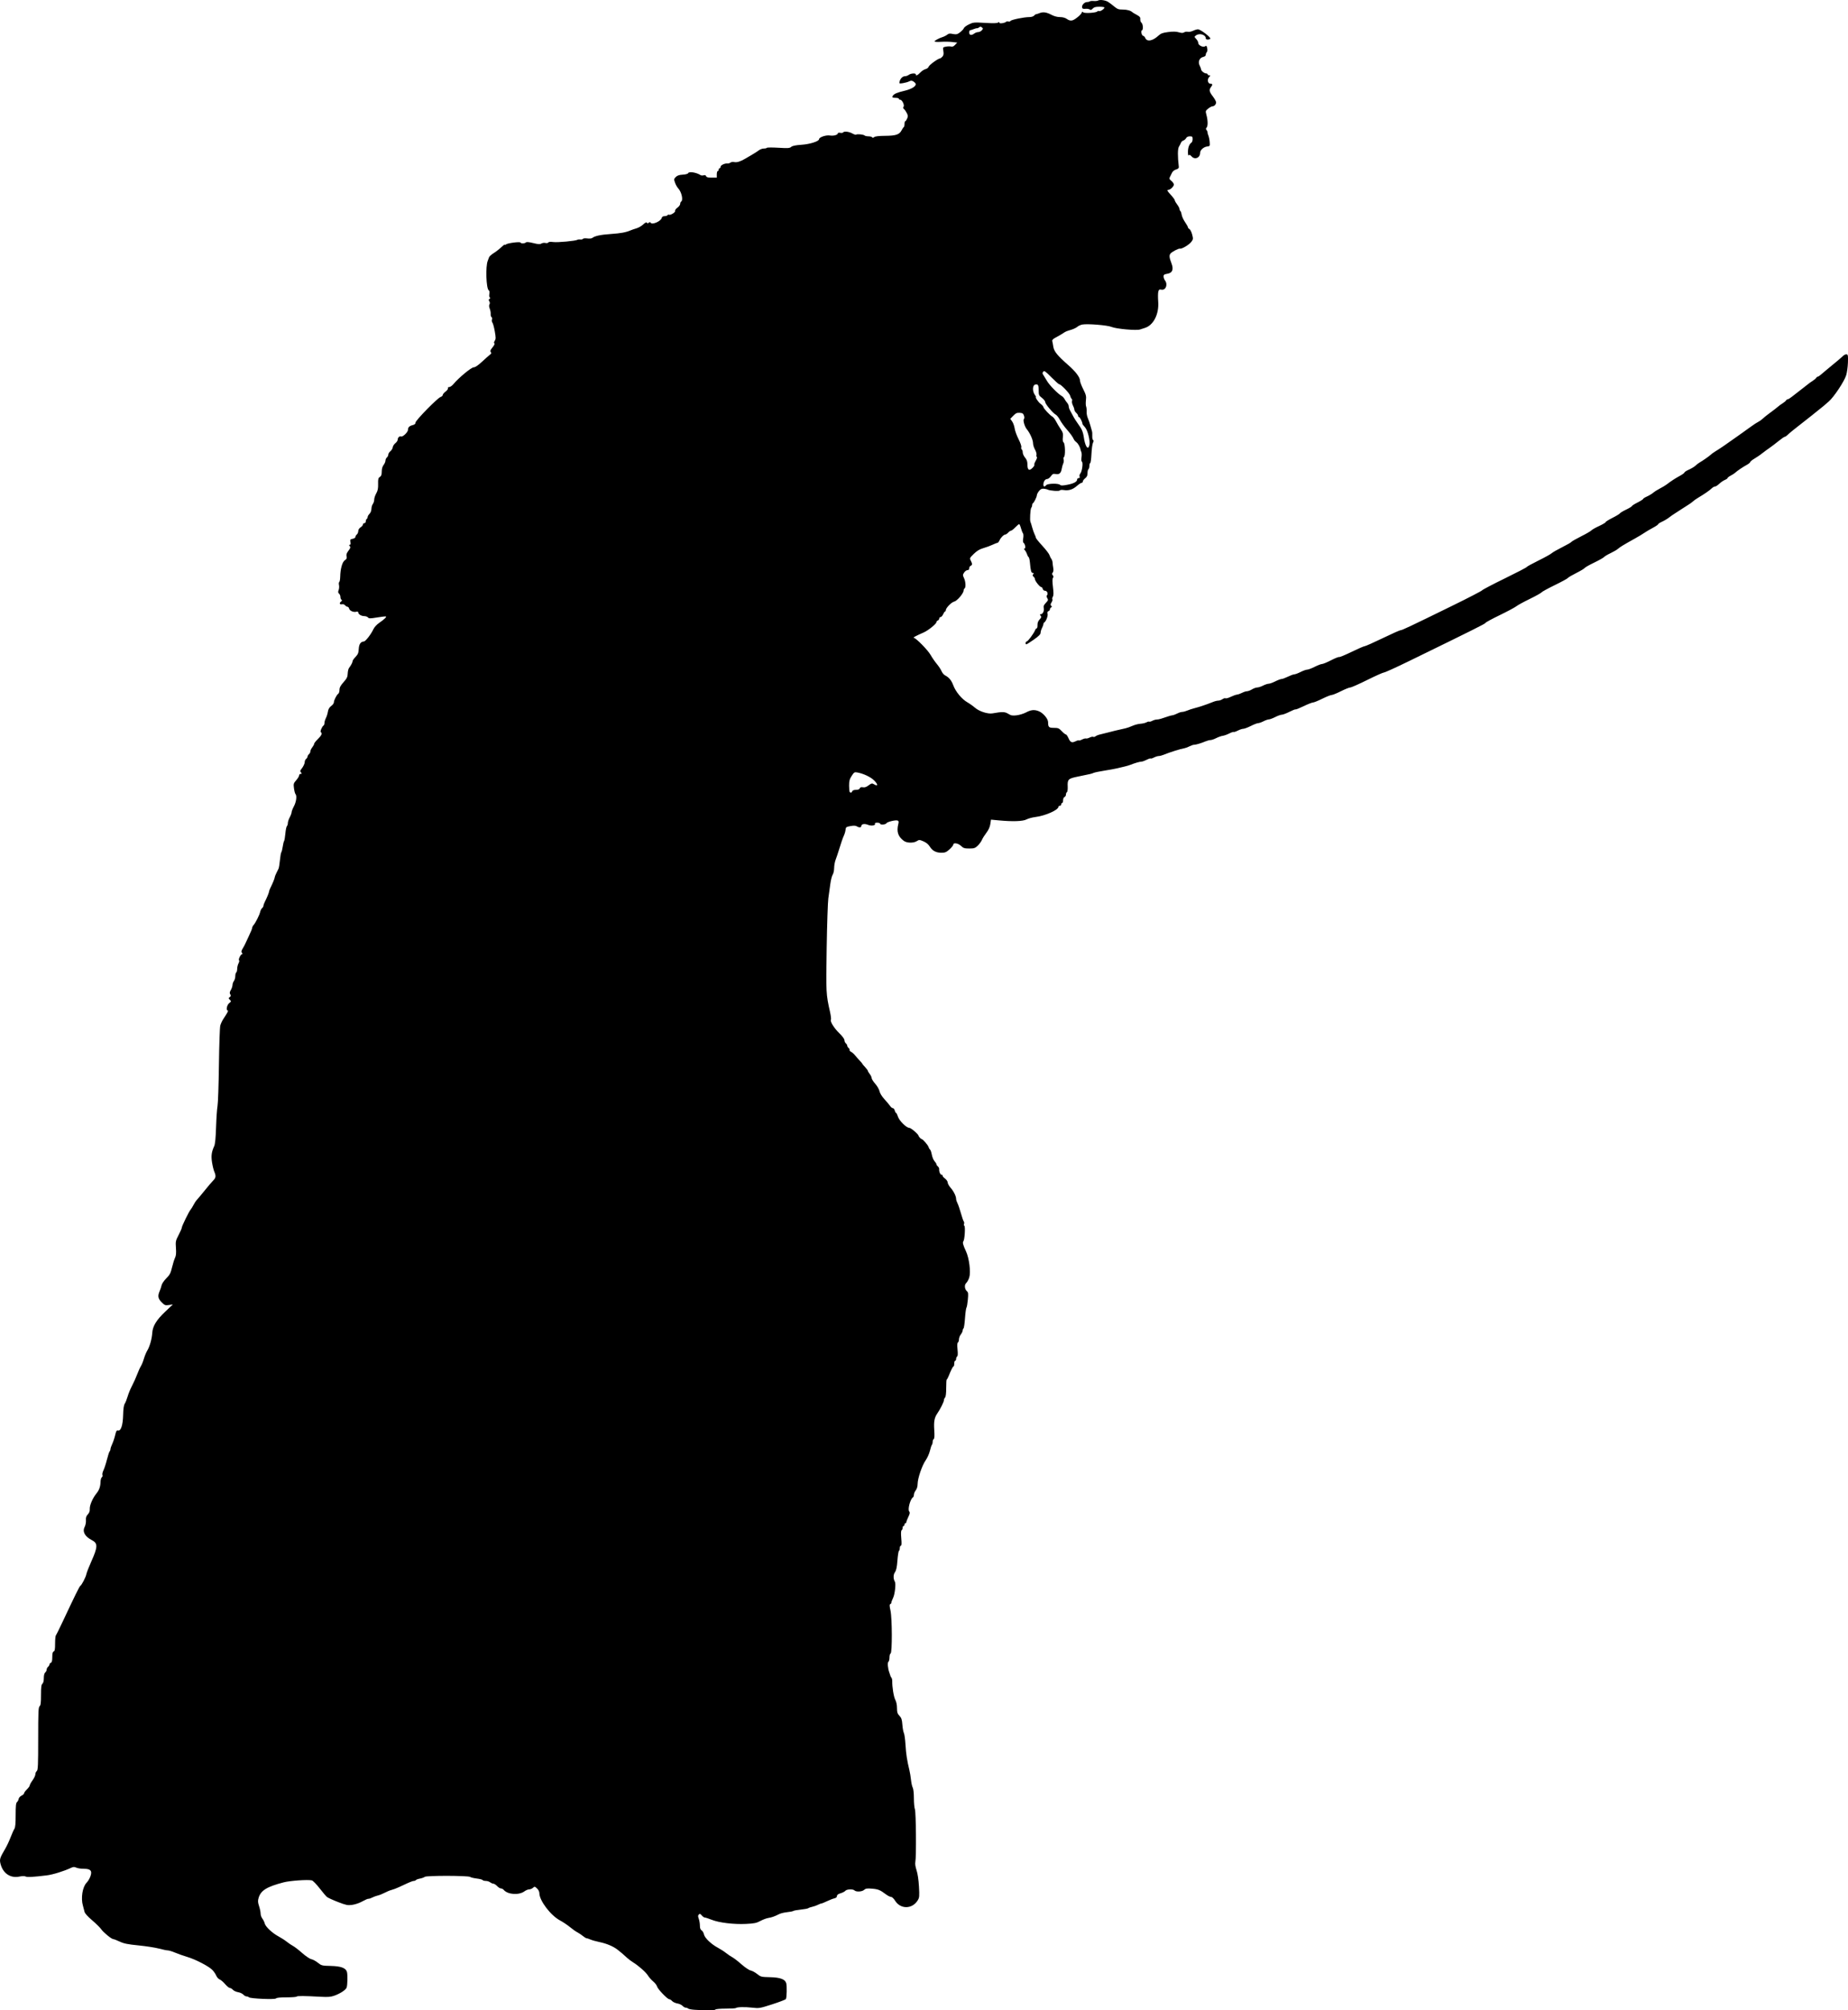 <?xml version="1.0" encoding="UTF-8" standalone="no"?>
<!-- Created with Inkscape (http://www.inkscape.org/) -->

<svg
   xmlns:dc="http://purl.org/dc/elements/1.1/"
   xmlns:cc="http://creativecommons.org/ns#"
   xmlns:rdf="http://www.w3.org/1999/02/22-rdf-syntax-ns#"
   xmlns:svg="http://www.w3.org/2000/svg"
   xmlns="http://www.w3.org/2000/svg"
   xmlns:sodipodi="http://sodipodi.sourceforge.net/DTD/sodipodi-0.dtd"
   xmlns:inkscape="http://www.inkscape.org/namespaces/inkscape"
   id="svg2"
   version="1.1"
   inkscape:version="0.48.2 r9819"
   width="1968.967"
   height="2140.98"
   sodipodi:docname="benitaafricanrom00haggrich_0353bk.png">
  <defs
     id="defs6" />
  <sodipodi:namedview
     pagecolor="#ffffff"
     bordercolor="#666666"
     borderopacity="1"
     objecttolerance="10"
     gridtolerance="10"
     guidetolerance="10"
     inkscape:pageopacity="0"
     inkscape:pageshadow="2"
     inkscape:window-width="1600"
     inkscape:window-height="876"
     id="namedview4"
     showgrid="false"
     fit-margin-top="0"
     fit-margin-left="0"
     fit-margin-right="0"
     fit-margin-bottom="0"
     inkscape:zoom="0.5"
     inkscape:cx="734.67583"
     inkscape:cy="1557.5201"
     inkscape:window-x="0"
     inkscape:window-y="24"
     inkscape:window-maximized="1"
     inkscape:current-layer="svg2" />
  <path
     style="fill:#000000"
     d="m 740.176,2140.445 c -3.3,-0.201 -6.428,-0.791 -6.95,-1.311 -0.522,-0.52 -1.69,-0.945 -2.595,-0.945 -0.905,0 -2.43,-0.867 -3.389,-1.927 -0.959,-1.06 -3.464,-2.218 -5.566,-2.573 -2.102,-0.355 -4.607,-1.513 -5.566,-2.573 -0.959,-1.06 -2.32,-1.927 -3.024,-1.927 -1.965,0 -12.323,-10.805 -13.02,-13.582 -0.339,-1.353 -2.186,-3.752 -4.102,-5.332 -1.917,-1.58 -4.453,-4.45 -5.636,-6.378 -2.163,-3.525 -10.06,-10.489 -16.111,-14.207 -1.79,-1.1 -4.489,-3.125 -5.999,-4.5 -5.354,-4.877 -6.12,-5.534 -10.059,-8.624 -4.789,-3.756 -11.86,-6.724 -19.982,-8.388 -3.3,-0.676 -7.418,-1.85 -9.151,-2.609 -1.733,-0.759 -3.611,-1.38 -4.173,-1.38 -0.562,0 -2.294,-1.062 -3.849,-2.359 -1.555,-1.298 -4.196,-3.061 -5.869,-3.918 -1.673,-0.857 -5.241,-3.376 -7.928,-5.596 -2.687,-2.22 -7.426,-5.391 -10.53,-7.046 -10.034,-5.348 -22,-21.14 -22,-29.034 0,-1.583 -1.03,-3.666 -2.49,-5.037 -2.336,-2.195 -2.603,-2.236 -4.329,-0.674 -1.012,0.915 -2.835,1.665 -4.051,1.665 -1.216,0 -3.479,0.937 -5.028,2.082 -5.856,4.329 -17.884,3.502 -22.049,-1.516 -0.715,-0.861 -2.066,-1.566 -3.003,-1.566 -0.937,0 -2.76,-1.125 -4.052,-2.5 -1.292,-1.375 -3.058,-2.514 -3.924,-2.532 -0.867,-0.017 -2.449,-0.693 -3.517,-1.5 -1.068,-0.807 -3.179,-1.468 -4.691,-1.468 -1.512,0 -3.009,-0.418 -3.325,-0.93 -0.316,-0.511 -3.155,-1.242 -6.309,-1.623 -3.154,-0.381 -6.294,-1.141 -6.979,-1.688 -1.857,-1.484 -46.547,-1.574 -48.343,-0.098 -0.777,0.638 -3.104,1.477 -5.173,1.863 -2.069,0.387 -4.008,1.102 -4.309,1.589 -0.301,0.488 -1.26,0.887 -2.129,0.887 -0.87,0 -3.656,0.96 -6.191,2.133 -2.535,1.173 -6.86,3.177 -9.61,4.452 -2.75,1.276 -6.35,2.641 -8,3.034 -1.65,0.393 -4.912,1.728 -7.249,2.968 -2.337,1.24 -5.63,2.557 -7.317,2.928 -1.688,0.371 -4.275,1.304 -5.751,2.074 -1.475,0.77 -3.251,1.402 -3.946,1.406 -1.347,0.01 -2.384,0.45 -8.841,3.781 -2.258,1.165 -6.388,2.421 -9.179,2.791 -4.414,0.586 -6.351,0.178 -14.895,-3.138 -5.402,-2.096 -10.662,-4.512 -11.69,-5.369 -1.028,-0.857 -4.577,-5.053 -7.887,-9.324 -3.31,-4.271 -6.968,-8.002 -8.131,-8.292 -4.121,-1.027 -23.216,0.299 -30.113,2.091 -17.838,4.634 -24.259,8.591 -26.595,16.388 -0.976,3.256 -0.896,4.811 0.457,8.948 0.901,2.754 1.638,6.324 1.638,7.934 0,1.61 0.831,4 1.848,5.312 1.016,1.312 2.161,3.667 2.544,5.233 0.857,3.504 8.072,10.239 14.823,13.836 2.771,1.476 6.669,3.994 8.662,5.596 1.993,1.601 4.974,3.612 6.624,4.468 1.65,0.856 6.041,4.245 9.759,7.531 3.743,3.309 8.11,6.245 9.787,6.58 1.665,0.333 4.808,2.036 6.983,3.784 3.778,3.036 4.394,3.188 13.713,3.397 10.959,0.245 16.168,2.21 17.268,6.514 0.79,3.091 0.573,13.801 -0.333,16.446 -0.861,2.515 -6.704,6.406 -13.035,8.681 -3.864,1.389 -6.834,1.636 -14.5,1.207 -17.347,-0.971 -25.242,-1.033 -25.755,-0.204 -0.277,0.449 -5.176,0.816 -10.886,0.816 -6.682,0 -10.633,0.406 -11.085,1.138 -0.852,1.379 -27.37,0.277 -28.865,-1.2 -0.522,-0.516 -1.69,-0.938 -2.595,-0.938 -0.905,0 -2.43,-0.867 -3.389,-1.927 -0.959,-1.06 -3.464,-2.218 -5.566,-2.573 -2.102,-0.355 -4.607,-1.513 -5.566,-2.573 -0.959,-1.06 -2.419,-1.927 -3.243,-1.927 -0.825,0 -3.071,-1.836 -4.992,-4.081 -1.921,-2.244 -4.539,-4.478 -5.818,-4.965 -1.279,-0.486 -2.95,-2.362 -3.713,-4.169 -0.764,-1.807 -2.659,-4.545 -4.213,-6.084 -4.03,-3.993 -17.669,-11.054 -26.455,-13.697 -4.125,-1.241 -10.031,-3.325 -13.125,-4.63 -3.094,-1.306 -6.591,-2.374 -7.771,-2.374 -1.18,0 -5.399,-0.87 -9.375,-1.933 -3.976,-1.063 -13.777,-2.583 -21.78,-3.377 -11.633,-1.153 -15.663,-1.969 -20.096,-4.066 -3.05,-1.443 -6.107,-2.624 -6.792,-2.624 -1.884,0 -10.533,-7.079 -12.99,-10.631 -1.191,-1.722 -5.537,-5.997 -9.657,-9.5 -4.545,-3.864 -7.693,-7.352 -8.002,-8.869 -0.281,-1.375 -1.049,-4.3 -1.707,-6.5 -2.402,-8.03 -0.554,-19.943 3.8,-24.5 3.106,-3.251 5.534,-9.133 4.85,-11.75 -0.616,-2.354 -3.03,-3.217 -9.058,-3.236 -2.312,-0.01 -5.349,-0.536 -6.75,-1.174 -1.975,-0.9 -3.165,-0.87 -5.297,0.135 -7.788,3.668 -19.579,7.324 -26.25,8.139 -14.389,1.758 -20.807,2.095 -22.446,1.177 -1.024,-0.573 -3.548,-0.535 -6.642,0.099 -9.457,1.937 -17.366,-3.359 -19.993,-13.389 -1.296,-4.946 -0.843,-6.413 5.096,-16.5 1.619,-2.75 4.147,-8.15 5.619,-12 1.472,-3.85 3.281,-7.888 4.021,-8.973 0.952,-1.397 1.345,-5.671 1.345,-14.628 0,-9.794 0.325,-12.925 1.44,-13.85 0.792,-0.657 1.579,-2.171 1.75,-3.363 0.171,-1.192 1.548,-2.759 3.06,-3.482 1.512,-0.723 2.75,-1.88 2.75,-2.572 0,-0.692 1.35,-2.552 3,-4.133 1.65,-1.581 3,-3.469 3,-4.196 0,-0.727 1.35,-3.185 3,-5.463 1.65,-2.278 3,-5.144 3,-6.369 0,-1.225 0.675,-2.788 1.5,-3.472 1.278,-1.061 1.5,-6.16 1.5,-34.5 0,-28.34 0.222,-33.439 1.5,-34.5 1.163,-0.965 1.5,-3.66 1.5,-12 0,-8.34 0.337,-11.035 1.5,-12 0.949,-0.787 1.5,-2.993 1.5,-6 0,-3.007 0.551,-5.213 1.5,-6 0.825,-0.685 1.5,-2.035 1.5,-3 0,-0.965 0.675,-2.315 1.5,-3 0.825,-0.685 1.5,-1.817 1.5,-2.515 0,-0.699 0.675,-1.53 1.5,-1.846 1.078,-0.414 1.5,-2.101 1.5,-6 0,-3.899 0.422,-5.586 1.5,-6 1.157,-0.444 1.5,-2.368 1.5,-8.407 0,-4.307 0.382,-8.259 0.85,-8.781 0.467,-0.522 3.805,-7.25 7.417,-14.95 12.338,-26.302 17.773,-37.347 18.54,-37.673 1.372,-0.584 5.889,-9.244 6.501,-12.465 0.328,-1.726 2.664,-7.739 5.191,-13.361 7.079,-15.751 7.202,-19.574 0.734,-22.89 -7.509,-3.851 -10.348,-9.056 -7.715,-14.146 0.902,-1.743 1.497,-4.858 1.342,-7.012 -0.211,-2.92 0.286,-4.479 2.015,-6.319 1.594,-1.697 2.228,-3.463 2.075,-5.787 -0.251,-3.841 3.168,-11.741 7.181,-16.588 2.748,-3.32 4.118,-7.1 4.243,-11.711 0.069,-2.556 0.699,-4.974 1.409,-5.413 0.706,-0.436 1.002,-1.528 0.658,-2.425 -0.344,-0.897 0.127,-3.111 1.048,-4.92 0.921,-1.808 2.585,-6.888 3.697,-11.288 1.113,-4.4 2.426,-8.428 2.918,-8.95 0.492,-0.522 0.895,-1.618 0.895,-2.434 0,-0.816 0.855,-3.314 1.899,-5.55 1.045,-2.236 2.449,-6.466 3.12,-9.401 0.984,-4.299 1.562,-5.246 2.976,-4.876 3.12,0.816 5.236,-5.535 5.497,-16.503 0.157,-6.603 0.711,-10.447 1.727,-12 0.823,-1.257 2.222,-4.785 3.11,-7.841 0.888,-3.056 2.979,-8.114 4.647,-11.241 1.668,-3.127 4.123,-8.579 5.454,-12.116 1.331,-3.537 3.131,-7.515 3.998,-8.839 0.868,-1.324 2.294,-4.847 3.17,-7.828 0.876,-2.981 2.493,-6.894 3.594,-8.696 2.617,-4.282 4.942,-12.465 5.321,-18.725 0.443,-7.321 4.415,-13.864 13.802,-22.734 l 8.185,-7.734 -4.226,0.608 c -3.871,0.557 -4.522,0.312 -7.75,-2.916 -3.889,-3.889 -4.38,-6.702 -2.085,-11.94 0.791,-1.806 1.723,-4.612 2.07,-6.235 0.347,-1.623 2.595,-4.916 4.997,-7.317 3.674,-3.674 4.637,-5.504 6.077,-11.549 0.941,-3.951 2.385,-8.577 3.21,-10.28 1.098,-2.268 1.358,-5.073 0.971,-10.473 -0.496,-6.937 -0.327,-7.762 2.855,-13.863 1.86,-3.568 3.382,-7.053 3.382,-7.745 0,-1.618 7.61,-17.215 9.398,-19.263 0.748,-0.857 2.153,-3.133 3.122,-5.058 0.969,-1.925 2.625,-4.4 3.682,-5.5 1.056,-1.1 4.816,-5.6 8.355,-10 3.539,-4.4 7.561,-9.116 8.939,-10.479 2.844,-2.814 3.093,-4.86 1.141,-9.37 -0.75,-1.733 -1.837,-6.198 -2.414,-9.921 -1.081,-6.975 -0.531,-11.076 2.33,-17.356 0.969,-2.127 1.602,-8.631 1.979,-20.34 0.305,-9.467 0.999,-19.536 1.543,-22.374 0.543,-2.838 1.214,-22.485 1.49,-43.66 0.276,-21.175 0.932,-40.075 1.457,-42 0.525,-1.925 1.973,-5.046 3.217,-6.936 4.645,-7.056 5.696,-9.064 4.742,-9.064 -2.08,0 -0.981,-5.854 1.46,-7.774 2.292,-1.803 2.338,-2.022 0.75,-3.634 -1.546,-1.569 -1.553,-1.816 -0.084,-2.909 1.235,-0.918 1.355,-1.591 0.52,-2.915 -0.825,-1.308 -0.671,-2.424 0.644,-4.649 0.951,-1.611 1.744,-3.984 1.762,-5.274 0.018,-1.29 0.693,-3.219 1.5,-4.287 0.808,-1.068 1.468,-3.404 1.468,-5.191 0,-1.787 0.45,-3.528 1,-3.868 0.55,-0.34 1.003,-2.054 1.006,-3.809 0.003,-1.755 0.648,-4.421 1.432,-5.924 0.784,-1.503 1.043,-2.97 0.575,-3.259 -1.08,-0.667 1.776,-6.508 3.183,-6.508 0.68,0 0.641,-0.492 -0.11,-1.397 -0.9,-1.084 -0.705,-2.148 0.869,-4.75 1.116,-1.844 2.294,-4.028 2.618,-4.853 0.324,-0.825 2.128,-4.691 4.009,-8.591 1.881,-3.9 3.419,-7.69 3.419,-8.421 0,-0.731 0.634,-2.04 1.409,-2.909 2.158,-2.418 6.355,-10.726 7.076,-14.009 0.354,-1.612 1.29,-3.468 2.08,-4.123 0.79,-0.655 1.436,-1.775 1.436,-2.488 0,-0.713 0.647,-2.57 1.439,-4.128 2.308,-4.542 4.561,-10.05 4.561,-11.151 0,-0.56 0.647,-2.292 1.439,-3.849 2.308,-4.542 4.561,-10.05 4.561,-11.151 0,-0.56 0.751,-2.517 1.669,-4.349 0.918,-1.832 2.01,-4.059 2.427,-4.95 0.417,-0.89 1.073,-4.94 1.459,-9 0.386,-4.06 1.052,-7.831 1.48,-8.381 0.428,-0.55 1.102,-3.25 1.498,-6 0.396,-2.75 1.051,-5.45 1.457,-6 0.405,-0.55 1.014,-4.118 1.353,-7.929 0.339,-3.811 1.075,-7.388 1.637,-7.95 0.561,-0.561 1.021,-2.058 1.021,-3.325 0,-1.267 0.9,-3.983 2,-6.035 1.1,-2.052 2,-4.502 2,-5.443 0,-0.942 1.125,-3.828 2.5,-6.414 2.498,-4.698 3.297,-11.161 1.602,-12.954 -0.494,-0.522 -1.204,-3.257 -1.577,-6.078 -0.63,-4.76 -0.458,-5.379 2.398,-8.632 1.692,-1.927 3.077,-4.233 3.077,-5.122 0,-0.89 0.73,-1.618 1.622,-1.618 1.338,0 1.401,-0.267 0.362,-1.519 -1.019,-1.228 -0.995,-1.85 0.128,-3.25 2.365,-2.949 3.888,-6.121 3.888,-8.095 0,-1.04 0.675,-2.451 1.5,-3.136 0.825,-0.685 1.5,-1.81 1.5,-2.5 0,-0.69 0.675,-1.815 1.5,-2.5 0.825,-0.685 1.5,-2.029 1.5,-2.988 0,-0.958 0.9,-2.887 2,-4.285 1.1,-1.398 2,-3.087 2,-3.752 0,-0.665 1.8,-2.956 4,-5.091 3.914,-3.799 4.922,-6.196 3.081,-7.334 -0.964,-0.596 1.341,-6.075 2.982,-7.089 0.515,-0.318 0.939,-1.565 0.943,-2.77 0.003,-1.205 0.683,-3.488 1.509,-5.073 0.827,-1.585 1.787,-4.656 2.133,-6.823 0.437,-2.731 1.508,-4.59 3.491,-6.056 1.573,-1.163 2.86,-2.861 2.86,-3.773 0,-2.262 3.034,-8.283 4.669,-9.265 0.732,-0.44 1.331,-2.304 1.331,-4.142 0,-2.521 1.059,-4.536 4.31,-8.2 3.579,-4.035 4.334,-5.598 4.452,-9.226 0.078,-2.402 0.726,-5.102 1.44,-6 2.006,-2.521 3.798,-5.977 3.798,-7.321 0,-0.669 1.403,-2.664 3.118,-4.433 2.544,-2.625 3.17,-4.164 3.396,-8.361 0.281,-5.206 2.098,-7.864 5.485,-8.024 1.741,-0.082 7.754,-7.852 10.135,-13.095 0.9,-1.981 3.539,-4.906 5.865,-6.5 5.568,-3.814 8.6,-6.699 7.438,-7.077 -0.516,-0.167 -4.763,0.326 -9.438,1.095 -7.302,1.202 -8.656,1.201 -9.61,-0.008 -0.611,-0.774 -2.411,-1.422 -4,-1.44 -3.2,-0.035 -6.39,-2.005 -6.39,-3.945 0,-0.785 -0.79,-1.05 -2.107,-0.705 -2.976,0.778 -6.992,-0.98 -7.606,-3.33 -0.286,-1.093 -1.087,-1.988 -1.781,-1.988 -0.694,0 -1.847,-0.706 -2.564,-1.57 -0.716,-0.863 -2.121,-1.355 -3.121,-1.094 -2.53,0.662 -3.39,-1.2 -1.27,-2.75 1.223,-0.894 1.404,-1.496 0.6,-1.992 -0.633,-0.391 -1.151,-1.755 -1.151,-3.03 0,-1.275 -0.651,-2.858 -1.446,-3.518 -1.097,-0.911 -1.208,-1.826 -0.459,-3.796 0.543,-1.428 0.717,-3.825 0.387,-5.327 -0.33,-1.502 -0.201,-2.978 0.287,-3.279 0.488,-0.301 0.939,-2.853 1.004,-5.67 0.195,-8.564 2.23,-15.745 4.971,-17.541 1.898,-1.244 2.293,-2.146 1.8,-4.111 -0.461,-1.838 0.078,-3.448 1.997,-5.964 2.118,-2.777 2.394,-3.73 1.421,-4.902 -0.947,-1.141 -0.938,-1.455 0.04,-1.455 0.842,0 1.06,-0.938 0.671,-2.885 -0.515,-2.576 -0.261,-2.948 2.375,-3.475 1.624,-0.325 2.952,-1.222 2.952,-1.993 0,-0.771 0.675,-1.963 1.5,-2.647 0.825,-0.685 1.5,-2.304 1.5,-3.599 0,-1.408 1.005,-3.013 2.5,-3.993 1.375,-0.901 2.5,-2.261 2.5,-3.023 0,-0.762 0.675,-1.385 1.5,-1.385 0.825,0 1.5,-0.873 1.5,-1.941 0,-1.068 0.45,-2.219 1,-2.559 0.55,-0.34 1,-1.266 1,-2.059 0,-0.793 0.9,-2.341 2,-3.441 1.158,-1.158 2.013,-3.368 2.032,-5.25 0.018,-1.788 0.693,-4.124 1.5,-5.191 0.808,-1.068 1.468,-3.191 1.468,-4.72 0,-1.528 0.968,-4.48 2.151,-6.559 1.636,-2.876 2.115,-5.274 2,-10.022 -0.127,-5.255 0.165,-6.439 1.849,-7.491 1.513,-0.945 2.005,-2.347 2.022,-5.758 0.014,-2.929 0.707,-5.385 1.978,-7.009 1.076,-1.375 1.966,-3.457 1.978,-4.628 0.012,-1.17 0.697,-2.688 1.522,-3.372 0.825,-0.685 1.5,-2.057 1.5,-3.05 0,-0.993 1.012,-2.625 2.25,-3.628 1.238,-1.002 2.366,-2.886 2.508,-4.185 0.142,-1.299 1.379,-3.245 2.75,-4.323 1.371,-1.078 2.492,-2.737 2.492,-3.688 0,-2.25 1.894,-4.105 3.544,-3.472 1.909,0.733 7.456,-4.623 7.456,-7.198 0,-2.617 1.503,-4.043 5.256,-4.985 1.8,-0.452 2.744,-1.349 2.744,-2.608 0,-2.304 23.474,-26.249 26.75,-27.286 1.238,-0.392 2.25,-1.344 2.25,-2.115 0,-0.771 1.362,-2.41 3.027,-3.641 1.665,-1.231 2.804,-2.819 2.531,-3.53 -0.297,-0.773 0.259,-1.292 1.384,-1.292 1.034,0 3.092,-1.462 4.574,-3.25 5.478,-6.607 18.924,-17.718 21.483,-17.752 1.649,-0.022 4.712,-2.096 9,-6.093 3.575,-3.333 7.359,-6.68 8.409,-7.438 1.465,-1.057 1.647,-1.694 0.783,-2.735 -0.87,-1.048 -0.447,-2.18 1.857,-4.975 1.724,-2.092 2.559,-3.881 1.978,-4.24 -0.64,-0.395 -0.492,-1.42 0.405,-2.819 1.21,-1.885 1.213,-3.315 0.022,-10.056 -0.764,-4.322 -1.89,-8.463 -2.504,-9.202 -0.613,-0.739 -0.835,-2.228 -0.492,-3.308 0.343,-1.08 0.126,-2.271 -0.482,-2.647 -0.608,-0.376 -1.011,-1.876 -0.895,-3.334 0.116,-1.458 -0.339,-4.001 -1.012,-5.651 -0.787,-1.932 -0.891,-3.536 -0.29,-4.505 0.596,-0.963 0.534,-2.144 -0.173,-3.278 -0.841,-1.349 -0.781,-1.976 0.251,-2.62 0.913,-0.57 1.005,-1.064 0.283,-1.51 -0.621,-0.384 -0.815,-1.956 -0.462,-3.726 0.386,-1.932 0.162,-3.341 -0.608,-3.817 -2.784,-1.721 -3.607,-25.539 -1.09,-31.543 0.461,-1.1 1.083,-2.768 1.382,-3.707 0.299,-0.939 2.477,-2.904 4.841,-4.366 2.364,-1.463 5.985,-4.273 8.048,-6.246 2.062,-1.973 3.75,-3.215 3.75,-2.761 0,0.454 0.622,0.309 1.382,-0.322 1.744,-1.448 15.001,-3.132 15.451,-1.963 0.459,1.191 4.541,1.09 5.774,-0.143 0.677,-0.677 3.241,-0.457 7.811,0.671 5.37,1.325 7.204,1.429 8.704,0.492 1.046,-0.653 2.971,-0.918 4.28,-0.59 1.308,0.328 2.686,0.1 3.062,-0.509 0.435,-0.704 2.383,-0.88 5.364,-0.485 4.6,0.61 23.711,-1.167 25.671,-2.387 0.55,-0.343 1.97,-0.498 3.154,-0.345 1.185,0.153 2.423,-0.156 2.75,-0.686 0.328,-0.53 2.391,-0.723 4.586,-0.429 2.195,0.294 4.557,0.092 5.25,-0.45 2.835,-2.218 8.877,-3.512 19.935,-4.271 10.732,-0.736 16.048,-1.734 21.324,-4.005 1.1,-0.473 3.8,-1.395 6,-2.049 2.2,-0.654 5.412,-2.524 7.137,-4.157 2.082,-1.97 3.373,-2.586 3.839,-1.833 0.511,0.827 1.061,0.837 2.024,0.038 0.96,-0.797 1.509,-0.794 2.006,0.01 1.554,2.514 10.859,-1.475 11.796,-5.057 0.337,-1.29 1.372,-1.953 3.045,-1.953 1.394,0 2.817,-0.457 3.163,-1.016 0.345,-0.559 0.992,-0.791 1.438,-0.516 1.449,0.896 7.216,-2.599 6.664,-4.038 -0.294,-0.766 0.767,-2.275 2.434,-3.462 1.625,-1.157 2.955,-2.947 2.955,-3.977 0,-1.03 0.45,-2.151 1,-2.491 2.445,-1.511 0.497,-10.26 -3.152,-14.155 -1.11,-1.185 -2.625,-3.885 -3.366,-6 -1.252,-3.573 -1.193,-4 0.835,-6.043 1.581,-1.593 3.626,-2.282 7.421,-2.5 3.02,-0.174 5.442,-0.831 5.719,-1.551 0.807,-2.101 8.707,-0.87 13.302,2.073 0.692,0.444 2.157,0.521 3.255,0.173 1.323,-0.42 2.199,-0.104 2.598,0.935 0.444,1.157 2.018,1.569 5.995,1.569 l 5.393,0 0,-3.5 c 0,-1.925 0.45,-3.5 1,-3.5 0.55,0 1,-0.675 1,-1.5 0,-0.825 0.45,-1.5 1,-1.5 0.55,0 1,-0.686 1,-1.525 0,-1.706 4.529,-3.911 7.31,-3.559 0.995,0.126 2.439,-0.293 3.209,-0.932 0.794,-0.659 2.621,-0.893 4.223,-0.541 2.562,0.563 6.551,-0.664 11.258,-3.462 0.825,-0.49 3.975,-2.324 7,-4.075 3.025,-1.751 6.573,-4.021 7.885,-5.045 1.312,-1.024 3.648,-1.862 5.191,-1.862 1.543,0 3.018,-0.343 3.278,-0.763 0.259,-0.42 5.795,-0.449 12.302,-0.065 10.168,0.6 12.083,0.469 13.626,-0.927 1.245,-1.127 4.618,-1.82 11.007,-2.261 9.052,-0.625 18.712,-3.715 18.712,-5.986 0,-2.054 7.4,-4.568 11.47,-3.897 3.997,0.659 8.53,-0.605 8.53,-2.379 0,-0.526 1.136,-0.739 2.524,-0.474 1.388,0.265 2.765,0.093 3.059,-0.383 0.934,-1.511 6.232,-0.936 9.791,1.063 1.889,1.061 3.727,1.637 4.084,1.28 0.911,-0.911 7.843,-0.237 8.992,0.873 0.522,0.505 2.408,0.918 4.191,0.918 1.782,0 3.533,0.472 3.889,1.049 0.436,0.706 1.153,0.629 2.194,-0.234 1.019,-0.846 4.991,-1.306 11.661,-1.351 11.486,-0.077 15.212,-1.341 17.579,-5.964 0.845,-1.65 1.874,-3.15 2.286,-3.333 0.412,-0.183 0.75,-1.646 0.75,-3.25 0,-1.604 0.34,-2.917 0.756,-2.917 0.416,0 1.319,-1.273 2.008,-2.83 1.039,-2.347 0.992,-3.352 -0.277,-5.895 -0.841,-1.686 -2.2,-3.622 -3.021,-4.303 -1.037,-0.86 -1.183,-1.609 -0.481,-2.455 1.293,-1.558 -1.528,-7.517 -3.559,-7.517 -0.785,0 -1.427,-0.45 -1.427,-1 0,-0.55 -1.575,-1 -3.5,-1 -3.484,0 -4.134,-0.595 -2.735,-2.5 1.361,-1.853 4.805,-3.264 12.289,-5.034 7.181,-1.698 11.946,-4.501 11.946,-7.026 0,-0.666 -1.032,-1.887 -2.292,-2.713 -1.89,-1.239 -2.723,-1.283 -4.75,-0.252 -1.352,0.687 -4.328,1.535 -6.613,1.884 -3.932,0.6 -4.126,0.513 -3.609,-1.613 0.796,-3.274 3.261,-5.747 5.728,-5.747 1.185,0 3.027,-0.661 4.095,-1.468 2.207,-1.669 7.441,-2.043 7.441,-0.532 0,1.858 2.098,1.016 4.806,-1.928 1.482,-1.611 3.99,-3.249 5.574,-3.641 1.602,-0.396 3.103,-1.562 3.38,-2.624 0.456,-1.745 10.162,-8.806 12.103,-8.806 0.454,0 1.585,-0.84 2.514,-1.866 1.28,-1.414 1.531,-2.849 1.038,-5.933 -0.644,-4.028 -0.616,-4.074 2.88,-4.729 1.942,-0.364 4.387,-0.39 5.434,-0.058 1.267,0.402 2.666,-0.207 4.183,-1.821 l 2.279,-2.425 -5.346,-0.63 c -2.94,-0.347 -8.383,-0.434 -12.095,-0.194 -3.861,0.25 -6.75,0.034 -6.75,-0.505 0,-0.737 5.067,-3.502 8,-4.365 2.017,-0.594 4.742,-1.984 6.02,-3.073 1.05,-0.894 2.603,-1.05 5.022,-0.505 1.926,0.434 4.197,0.523 5.047,0.197 2.498,-0.959 6.466,-4.455 7.176,-6.322 0.361,-0.951 2.813,-2.765 5.447,-4.032 4.526,-2.176 5.474,-2.262 17.226,-1.553 8.551,0.516 12.846,0.409 13.75,-0.341 0.962,-0.798 1.314,-0.768 1.314,0.111 0,1.299 5.755,0.53 7.372,-0.984 0.479,-0.449 1.537,-0.561 2.351,-0.249 0.814,0.312 1.801,0.046 2.195,-0.591 0.823,-1.331 14.412,-4.133 20.047,-4.133 2.149,0 4.329,-0.65 5.035,-1.5 0.685,-0.825 1.611,-1.5 2.057,-1.5 0.447,0 2.079,-0.516 3.628,-1.146 3.916,-1.594 7.535,-1.11 12.859,1.721 2.9,1.542 6.217,2.426 9.104,2.426 2.996,0 5.536,0.707 7.459,2.077 2.044,1.455 3.736,1.891 5.654,1.456 2.944,-0.667 10.238,-6.843 10.238,-8.669 0,-0.767 0.448,-0.737 1.454,0.098 1.605,1.332 14.161,0.47 15.092,-1.036 0.285,-0.461 1.136,-0.601 1.892,-0.311 1.372,0.526 5.562,-2.364 5.562,-3.837 0,-0.428 -2.405,-0.778 -5.345,-0.778 -4.072,0 -5.775,0.476 -7.152,1.996 -1.333,1.473 -2.145,1.716 -3.094,0.928 -0.708,-0.588 -2.764,-0.924 -4.569,-0.746 -2.529,0.248 -3.365,-0.096 -3.648,-1.502 -0.486,-2.412 2.56,-5.676 5.296,-5.676 1.198,0 2.502,-0.324 2.899,-0.72 0.396,-0.396 2.26,-0.588 4.142,-0.426 1.882,0.162 3.989,-0.056 4.682,-0.484 1.911,-1.181 7.818,-0.389 10.714,1.436 1.416,0.892 4.343,3.101 6.505,4.908 3.364,2.812 4.698,3.286 9.264,3.286 4.579,0 8.401,1.112 10.313,3 0.279,0.275 2.304,1.467 4.5,2.65 3.2,1.723 3.934,2.634 3.694,4.586 -0.165,1.34 0.398,3.015 1.25,3.723 1.756,1.457 2.115,7.687 0.475,8.233 -1.417,0.472 -0.088,5.808 1.447,5.808 0.635,0 1.599,1.012 2.142,2.25 1.9,4.33 7.811,3.271 14.116,-2.529 2.534,-2.331 4.511,-3.052 10.409,-3.792 5.13,-0.644 8.441,-0.566 11.21,0.263 2.917,0.874 4.393,0.889 5.726,0.056 0.988,-0.617 2.746,-0.873 3.907,-0.569 1.161,0.304 3.644,-0.175 5.516,-1.063 1.873,-0.889 4.237,-1.608 5.254,-1.598 2.846,0.027 14.662,9.167 13.117,10.147 -1.995,1.266 -4.768,0.97 -4.768,-0.509 0,-3.917 -6.724,-5.935 -10.431,-3.13 -1.898,1.436 -1.894,1.501 0.25,3.783 1.2,1.277 2.181,3.195 2.181,4.263 0,2.579 5.453,5.129 7.44,3.479 1.11,-0.921 1.515,-0.53 2.071,2.002 0.414,1.883 0.249,3.589 -0.41,4.248 -0.606,0.606 -1.101,1.875 -1.101,2.822 0,1.067 -1.052,1.952 -2.769,2.329 -3.979,0.874 -5.782,5.267 -3.756,9.152 0.832,1.594 1.515,3.392 1.518,3.994 0.01,1.605 3.4,4.405 5.335,4.405 0.919,0 1.671,0.45 1.671,1 0,0.55 0.745,1 1.655,1 1.5,0 1.488,0.184 -0.118,1.96 -2.308,2.55 -1.362,7.04 1.483,7.04 2.36,0 2.495,0.938 0.513,3.559 -2.234,2.954 -1.852,4.868 1.968,9.873 1.925,2.522 3.5,5.391 3.5,6.377 0,2.188 -1.86,4.179 -3.95,4.227 -0.853,0.02 -2.885,1.127 -4.518,2.461 -2.908,2.377 -2.943,2.517 -1.75,6.978 1.537,5.745 1.564,11.778 0.06,13.282 -0.877,0.877 -0.868,1.506 0.035,2.595 0.656,0.79 1.104,1.822 0.996,2.292 -0.108,0.47 0.288,2.021 0.88,3.446 0.592,1.425 1.227,4.575 1.411,7 0.323,4.247 0.225,4.421 -2.665,4.739 -3.69,0.406 -7.5,3.785 -7.5,6.653 0,5.356 -5.456,7.79 -9.001,4.015 -1.76,-1.873 -2.573,-2.196 -3.168,-1.259 -0.466,0.734 -0.807,-0.731 -0.816,-3.503 -0.015,-4.767 1.387,-8.534 3.735,-10.036 0.688,-0.44 1.25,-2.127 1.25,-3.75 0,-2.604 -0.348,-2.95 -2.965,-2.95 -1.907,0 -3.334,0.69 -3.999,1.932 -0.569,1.063 -1.886,2.203 -2.927,2.533 -1.041,0.33 -2.174,1.373 -2.517,2.318 -0.343,0.944 -1.318,2.842 -2.166,4.217 -1.421,2.303 -1.479,10.3 -0.156,21.438 0.166,1.399 -0.642,2.195 -2.912,2.864 -1.866,0.55 -3.639,1.997 -4.367,3.562 -0.674,1.45 -1.68,3.51 -2.236,4.578 -0.821,1.576 -0.516,2.337 1.617,4.038 1.446,1.153 2.628,2.907 2.628,3.898 0,1.938 -3.7,5.535 -5.75,5.589 -1.986,0.053 -1.514,1.024 2.75,5.649 2.2,2.387 4,4.87 4,5.517 0,0.648 1.125,2.653 2.5,4.456 1.375,1.803 2.5,3.956 2.5,4.785 0,0.829 0.389,1.748 0.865,2.042 0.476,0.294 1.121,2.108 1.433,4.031 0.312,1.923 1.948,5.502 3.635,7.954 1.687,2.452 3.067,4.917 3.067,5.479 0,0.561 0.728,1.428 1.618,1.926 0.89,0.498 2.191,3.108 2.89,5.8 1.19,4.575 1.126,5.088 -0.978,7.87 -2.282,3.018 -10.2,7.724 -12.031,7.151 -1.363,-0.426 -8.726,3.425 -10.157,5.312 -1.452,1.916 -1.197,4.3 1.1,10.292 2.535,6.612 1.054,10.273 -4.517,11.164 -3.226,0.516 -3.921,1.027 -3.895,2.866 0.017,1.231 0.693,3.112 1.5,4.179 3.294,4.355 0.85,10.737 -3.774,9.853 -2.256,-0.431 -2.771,-0.09 -3.35,2.22 -0.377,1.501 -0.42,6.162 -0.097,10.358 1.036,13.443 -4.983,25.35 -14.248,28.189 -1.959,0.6 -4.237,1.334 -5.062,1.63 -3.748,1.345 -25.453,-0.599 -30.5,-2.731 -4.329,-1.829 -25.543,-3.549 -31.047,-2.516 -1.758,0.33 -4.131,1.411 -5.274,2.402 -1.143,0.991 -4.013,2.385 -6.379,3.097 -5.707,1.718 -5.834,1.773 -9.301,4.057 -1.65,1.087 -4.914,2.972 -7.254,4.19 -2.819,1.467 -4.108,2.736 -3.823,3.763 0.237,0.852 0.743,3.574 1.124,6.049 0.786,5.102 4.332,9.462 16.059,19.745 7.79,6.832 12.392,12.95 12.397,16.483 0,1.249 1.551,5.345 3.443,9.102 2.97,5.896 3.362,7.495 2.865,11.686 -0.316,2.671 -0.231,5.672 0.19,6.67 0.421,0.998 0.673,3.478 0.559,5.51 -0.113,2.033 0.473,5.183 1.303,7 0.83,1.817 2.039,5.329 2.687,7.804 0.647,2.475 1.411,5.175 1.697,6 0.286,0.825 0.428,3.142 0.317,5.148 -0.112,2.007 0.28,3.946 0.869,4.311 0.754,0.466 0.726,1.308 -0.095,2.842 -0.642,1.199 -1.378,6.571 -1.636,11.939 -0.259,5.368 -0.86,9.76 -1.336,9.76 -0.476,0 -0.866,1.323 -0.866,2.941 0,1.618 -0.45,3.219 -1,3.559 -0.55,0.34 -1,2.214 -1,4.165 0,2.592 -0.673,4.076 -2.5,5.514 -1.375,1.082 -2.5,2.609 -2.5,3.394 0,0.785 -0.567,1.427 -1.261,1.427 -0.694,0 -3.056,1.567 -5.25,3.481 -4.328,3.777 -8.662,5.077 -14.027,4.206 -1.906,-0.309 -3.709,-0.097 -4.065,0.478 -0.636,1.03 -10.856,0.273 -12.852,-0.951 -0.525,-0.322 -2.303,-0.733 -3.951,-0.914 -2.292,-0.251 -3.529,0.322 -5.259,2.436 -1.244,1.52 -2.279,3.515 -2.298,4.433 -0.041,1.887 -3.142,8.156 -4.286,8.664 -0.412,0.183 -0.75,1.106 -0.75,2.05 0,0.944 -0.419,2.144 -0.931,2.667 -0.996,1.016 -1.73,13.507 -0.883,15.035 0.279,0.503 1.114,3.165 1.856,5.915 0.742,2.75 1.934,6.125 2.648,7.5 0.714,1.375 1.302,2.978 1.305,3.563 0,0.584 3.09,4.41 6.859,8.5 3.769,4.091 7.198,8.563 7.618,9.937 0.421,1.375 1.308,3.175 1.972,4 0.664,0.825 1.262,2.625 1.328,4 0.066,1.375 0.397,3.997 0.734,5.826 0.365,1.98 0.135,3.902 -0.569,4.75 -0.912,1.099 -0.898,1.767 0.063,2.924 0.877,1.057 0.936,1.872 0.198,2.761 -0.725,0.874 -0.732,3.86 -0.023,9.726 0.746,6.166 0.716,8.958 -0.11,10.28 -0.623,0.998 -0.854,2.266 -0.513,2.818 0.341,0.552 -0.064,2.048 -0.901,3.325 -1.177,1.796 -1.253,2.606 -0.336,3.581 0.915,0.972 0.9,1.364 -0.065,1.718 -0.688,0.252 -1.25,1.11 -1.25,1.906 0,0.796 -0.709,1.72 -1.574,2.052 -1.094,0.42 -1.39,1.34 -0.97,3.013 0.567,2.26 -1.898,8.35 -3.706,9.153 -0.412,0.183 -0.75,0.919 -0.75,1.636 0,0.716 -0.672,2.591 -1.494,4.167 -0.822,1.575 -1.497,3.865 -1.5,5.088 0,1.62 -1.95,3.589 -7.163,7.25 -3.936,2.764 -7.536,5.026 -8,5.026 -1.366,0 -0.963,-2.998 0.407,-3.026 1.249,-0.026 7.612,-8.627 8.968,-12.123 0.395,-1.018 1.138,-1.851 1.651,-1.851 0.513,0 0.889,-1.564 0.835,-3.475 -0.067,-2.366 0.65,-4.272 2.246,-5.971 1.945,-2.071 2.128,-2.756 1.075,-4.025 -1.035,-1.247 -1.014,-1.529 0.113,-1.529 2.134,0 3.972,-3.716 3.254,-6.577 -0.494,-1.969 0.01,-3.232 2.203,-5.522 2.515,-2.625 2.694,-3.21 1.543,-5.053 -0.838,-1.341 -0.957,-2.429 -0.335,-3.051 1.536,-1.536 0.169,-4.798 -2.013,-4.798 -1.136,0 -2.199,-0.851 -2.5,-2 -0.288,-1.1 -1.033,-2 -1.656,-2 -1.476,-4e-5 -6.633,-6.471 -6.633,-8.324 0,-0.787 -0.68,-1.996 -1.512,-2.686 -1.15,-0.955 -1.241,-1.582 -0.378,-2.622 0.878,-1.058 0.778,-1.367 -0.442,-1.367 -1.644,0 -2.267,-2.312 -3.067,-11.389 -0.237,-2.689 -0.859,-5.164 -1.381,-5.5 -0.522,-0.336 -1.289,-1.736 -1.703,-3.111 -0.414,-1.375 -1.445,-3.288 -2.29,-4.25 -1.111,-1.266 -1.187,-1.75 -0.273,-1.75 1.478,0 0.529,-5.084 -1.141,-6.116 -0.629,-0.389 -0.756,-2.253 -0.327,-4.795 0.405,-2.399 0.281,-4.672 -0.293,-5.374 -0.548,-0.668 -1.507,-3.128 -2.132,-5.465 -0.625,-2.337 -1.481,-4.25 -1.902,-4.25 -0.421,0 -2.292,1.575 -4.158,3.5 -1.866,1.925 -3.909,3.5 -4.541,3.5 -0.632,0 -1.963,0.9 -2.959,2 -0.996,1.1 -2.303,2.015 -2.905,2.033 -1.755,0.053 -4.993,3.236 -6.324,6.217 -0.675,1.512 -1.71,2.75 -2.298,2.75 -0.588,0 -2.894,0.882 -5.124,1.959 -2.23,1.077 -6.596,2.687 -9.702,3.577 -4.103,1.176 -6.915,2.855 -10.285,6.143 -4.444,4.336 -4.58,4.636 -3.256,7.173 1.779,3.41 1.753,4.796 -0.106,5.51 -0.825,0.317 -1.5,1.49 -1.5,2.607 0,1.323 -0.657,2.031 -1.885,2.031 -1.037,0 -2.646,1.161 -3.576,2.58 -1.554,2.372 -1.563,2.849 -0.115,5.901 1.768,3.727 2.1,10.076 0.576,11.018 -0.55,0.34 -1,1.319 -1,2.175 0,2.986 -6.914,11.147 -10.023,11.83 -2.973,0.653 -8.977,6.822 -8.977,9.223 0,0.7 -0.34,1.272 -0.756,1.272 -0.416,0 -1.353,1.35 -2.084,3 -0.73,1.65 -1.965,3 -2.744,3 -0.779,0 -1.416,0.689 -1.416,1.531 0,0.842 -0.675,1.79 -1.5,2.107 -0.825,0.317 -1.5,1.132 -1.5,1.812 0,1.756 -8.751,8.824 -13.5,10.904 -7.675,3.361 -11.991,5.618 -10.769,5.632 2.247,0.025 15.105,13.062 18.079,18.33 1.61,2.851 4.584,7.167 6.61,9.591 2.026,2.424 4.297,5.875 5.047,7.67 0.75,1.794 2.414,3.805 3.698,4.468 4.303,2.222 6.8,5.246 8.847,10.717 2.536,6.778 9.059,14.627 14.977,18.022 2.481,1.423 6.096,3.985 8.033,5.693 4.503,3.971 13.75,6.964 18.766,6.075 10.514,-1.864 13.09,-1.79 16.767,0.482 3.016,1.864 4.468,2.122 8.975,1.592 2.957,-0.348 7.49,-1.755 10.073,-3.129 5.289,-2.812 8.97,-3.12 13.696,-1.146 4.559,1.905 9.702,8.055 9.702,11.602 0,5.272 0.8,6.047 6.239,6.047 4.447,0 5.404,0.402 8.326,3.5 1.815,1.925 3.783,3.5 4.371,3.5 0.589,0 1.844,1.786 2.79,3.97 1.97,4.547 3.606,5.252 7.617,3.28 1.564,-0.768 3.083,-1.157 3.377,-0.863 0.294,0.294 1.857,-0.151 3.475,-0.987 1.617,-0.836 3.473,-1.33 4.123,-1.097 0.65,0.233 2.433,-0.208 3.962,-0.98 1.529,-0.772 3.236,-1.122 3.794,-0.777 0.558,0.345 1.678,0.076 2.489,-0.597 0.811,-0.673 3.154,-1.582 5.206,-2.02 2.052,-0.438 5.532,-1.303 7.732,-1.923 3.726,-1.05 11.998,-3.027 19,-4.542 1.65,-0.357 4.966,-1.535 7.369,-2.618 2.403,-1.083 6.228,-2.084 8.5,-2.224 2.272,-0.14 5.182,-0.824 6.466,-1.52 1.285,-0.696 2.579,-1.021 2.877,-0.724 0.298,0.298 1.767,-0.093 3.266,-0.868 1.499,-0.775 3.579,-1.384 4.623,-1.353 1.044,0.031 3.248,-0.4 4.898,-0.957 8.135,-2.745 10.155,-3.352 12,-3.605 1.1,-0.151 3.44,-1.022 5.2,-1.935 1.76,-0.913 4.107,-1.661 5.216,-1.661 1.109,0 3.494,-0.632 5.3,-1.404 1.806,-0.772 5.309,-1.925 7.784,-2.562 2.475,-0.637 5.85,-1.622 7.5,-2.19 1.65,-0.568 4.35,-1.499 6,-2.069 1.65,-0.57 4.478,-1.652 6.284,-2.406 1.806,-0.753 4.294,-1.369 5.527,-1.369 1.234,0 3.244,-0.701 4.468,-1.558 1.223,-0.857 2.686,-1.273 3.25,-0.924 0.564,0.349 3.037,-0.34 5.495,-1.53 2.458,-1.19 5.483,-2.277 6.723,-2.415 1.239,-0.138 3.693,-0.999 5.453,-1.912 1.76,-0.913 4.112,-1.661 5.226,-1.661 1.114,0 3.499,-0.898 5.3,-1.996 1.801,-1.098 4.305,-1.998 5.564,-2 1.259,-0.002 4.054,-0.904 6.21,-2.004 2.156,-1.1 4.853,-2 5.993,-2 1.14,0 4.293,-1.125 7.007,-2.5 2.713,-1.375 5.736,-2.514 6.717,-2.531 0.981,-0.017 4.033,-1.138 6.783,-2.491 2.75,-1.353 5.803,-2.464 6.783,-2.469 0.981,-0.005 4.003,-1.134 6.717,-2.509 2.713,-1.375 5.861,-2.5 6.995,-2.5 1.134,0 4.736,-1.35 8.005,-3 3.269,-1.65 6.794,-3 7.833,-3 1.04,0 5.379,-1.795 9.643,-3.988 4.264,-2.193 8.143,-3.747 8.62,-3.452 0.477,0.295 6.464,-2.186 13.306,-5.512 6.842,-3.326 13.12,-6.048 13.952,-6.048 0.832,0 9.434,-3.825 19.117,-8.5 9.683,-4.675 18.267,-8.5 19.075,-8.5 1.631,0 9.61,-3.77 54.863,-25.923 17,-8.322 31.4,-15.767 32,-16.544 0.6,-0.777 11.441,-6.463 24.091,-12.635 12.65,-6.172 23.162,-11.636 23.36,-12.142 0.198,-0.506 5.819,-3.606 12.489,-6.889 6.671,-3.283 13.034,-6.799 14.14,-7.813 1.106,-1.014 6.139,-3.904 11.184,-6.421 5.045,-2.517 9.468,-5.053 9.827,-5.635 0.36,-0.582 5.031,-3.254 10.38,-5.939 5.349,-2.684 10.264,-5.529 10.922,-6.322 0.658,-0.793 4.346,-2.893 8.197,-4.668 3.85,-1.775 7.001,-3.636 7.001,-4.136 0,-0.5 3.263,-2.545 7.25,-4.544 3.987,-2 7.555,-4.157 7.927,-4.794 0.372,-0.637 3.41,-2.465 6.75,-4.061 3.34,-1.596 6.073,-3.263 6.073,-3.704 0,-0.441 2.7,-2.165 6,-3.831 3.3,-1.666 6,-3.386 6,-3.822 0,-0.436 1.809,-1.591 4.019,-2.567 2.211,-0.975 5.248,-2.8 6.75,-4.056 1.502,-1.255 4.755,-3.307 7.231,-4.56 2.475,-1.253 5.625,-3.139 7,-4.193 4.689,-3.593 9.495,-6.723 14.25,-9.281 2.612,-1.405 4.75,-2.977 4.75,-3.492 0,-0.515 2.132,-1.879 4.737,-3.032 2.606,-1.153 5.739,-3.036 6.963,-4.186 1.224,-1.15 3.078,-2.59 4.119,-3.201 3.982,-2.335 10.323,-6.75 12.058,-8.395 0.995,-0.944 3.117,-2.502 4.716,-3.462 4.847,-2.912 11.504,-7.444 22.407,-15.254 1.925,-1.379 5.075,-3.614 7,-4.966 1.925,-1.353 5.975,-4.256 9,-6.453 3.025,-2.196 6.462,-4.433 7.637,-4.969 1.175,-0.537 3.273,-2.019 4.662,-3.294 1.389,-1.275 3.577,-3.098 4.863,-4.052 7.515,-5.575 10.501,-7.869 11.838,-9.096 0.825,-0.757 2.85,-2.219 4.5,-3.249 1.65,-1.03 3.36,-2.446 3.8,-3.147 0.44,-0.701 1.278,-1.274 1.863,-1.274 0.585,0 2.475,-1.154 4.2,-2.565 1.725,-1.411 6.062,-4.777 9.637,-7.482 3.575,-2.704 7.175,-5.509 8,-6.233 0.825,-0.724 2.85,-2.153 4.5,-3.176 1.65,-1.023 3.36,-2.463 3.8,-3.202 0.44,-0.738 1.211,-1.343 1.715,-1.343 0.503,0 1.943,-0.92 3.2,-2.045 1.257,-1.125 4.601,-3.938 7.432,-6.25 9.271,-7.573 14.725,-12.174 16.616,-14.016 1.023,-0.996 2.62,-1.664 3.549,-1.484 1.456,0.282 1.646,1.493 1.377,8.811 -0.171,4.666 -1.013,10.734 -1.87,13.484 -2.056,6.596 -13.078,23.194 -18.51,27.873 -2.37,2.041 -4.984,4.303 -5.809,5.027 -1.88,1.649 -23.795,19.062 -26.5,21.056 -3.379,2.492 -10.319,8.22 -12.025,9.926 -0.89,0.89 -2.055,1.618 -2.59,1.618 -0.535,0 -3.615,2.138 -6.846,4.75 -3.23,2.612 -7.526,5.875 -9.545,7.25 -2.019,1.375 -5.096,3.625 -6.836,5 -1.74,1.375 -4.063,3.073 -5.161,3.773 -1.098,0.7 -3.459,2.207 -5.247,3.349 -1.788,1.142 -3.25,2.472 -3.25,2.957 0,0.484 -1.688,1.808 -3.75,2.941 -4.285,2.355 -10.046,6.268 -12.25,8.322 -0.825,0.769 -2.962,2.143 -4.75,3.054 -1.788,0.911 -3.25,2.039 -3.25,2.509 0,0.469 -1.333,1.405 -2.962,2.08 -1.629,0.675 -4.325,2.529 -5.991,4.121 -1.666,1.592 -3.708,2.894 -4.538,2.894 -0.83,0 -2.394,0.885 -3.475,1.966 -2.067,2.067 -7.706,5.962 -14.261,9.85 -2.147,1.274 -4.704,3.074 -5.682,4 -0.978,0.926 -3.086,2.47 -4.684,3.43 -1.599,0.96 -4.932,3.1 -7.407,4.754 -2.475,1.654 -5.78,3.793 -7.346,4.754 -1.565,0.96 -4.322,2.89 -6.126,4.288 -1.804,1.398 -5.136,3.379 -7.404,4.402 -2.268,1.023 -4.124,2.235 -4.124,2.693 0,0.459 -2.587,2.207 -5.75,3.885 -3.163,1.678 -7.172,4.047 -8.91,5.264 -1.738,1.217 -6.392,4.013 -10.343,6.213 -12.065,6.718 -15.728,8.947 -17.824,10.843 -1.106,1.001 -4.635,3.062 -7.842,4.58 -3.207,1.518 -6.357,3.396 -7,4.173 -0.643,0.777 -5.368,3.436 -10.5,5.908 -5.132,2.473 -9.696,5.067 -10.142,5.765 -0.446,0.698 -4.496,3.115 -9,5.372 -4.504,2.256 -8.489,4.61 -8.855,5.231 -0.366,0.621 -6.666,4.053 -14,7.628 -7.334,3.575 -13.694,7.062 -14.134,7.749 -0.44,0.687 -6.065,3.814 -12.5,6.949 -6.436,3.135 -12.883,6.659 -14.327,7.832 -1.444,1.173 -9.432,5.437 -17.75,9.476 -8.318,4.039 -15.124,7.74 -15.124,8.226 0,0.811 -13.23,7.419 -81.864,40.887 -13.4,6.534 -25.175,11.881 -26.168,11.881 -0.992,0 -9.05,3.6 -17.907,8 -8.857,4.4 -17.004,8 -18.105,8 -1.101,0 -5.581,1.8 -9.957,4 -4.376,2.2 -8.816,4 -9.867,4 -1.051,0 -5.557,1.8 -10.012,4 -4.455,2.2 -8.916,4 -9.914,4 -0.997,0 -5.462,1.765 -9.922,3.921 -4.46,2.157 -8.328,3.702 -8.596,3.435 -0.268,-0.268 -3.22,0.893 -6.56,2.579 -3.34,1.686 -7,3.065 -8.134,3.065 -1.134,0 -4.282,1.125 -6.995,2.5 -2.713,1.375 -5.753,2.5 -6.755,2.5 -1.002,0 -3.587,0.9 -5.745,2 -2.158,1.1 -4.741,2 -5.74,2 -0.999,0 -4.491,1.35 -7.76,3 -3.269,1.65 -6.874,3 -8.011,3 -1.138,0 -3.795,0.881 -5.905,1.957 -2.11,1.076 -4.074,1.72 -4.363,1.43 -0.29,-0.29 -2.402,0.43 -4.695,1.599 -2.292,1.169 -5.424,2.285 -6.96,2.48 -1.536,0.194 -4.636,1.294 -6.889,2.444 -2.253,1.15 -5,2.09 -6.103,2.09 -1.103,0 -3.484,0.621 -5.29,1.38 -4.807,2.02 -10.179,3.62 -12.155,3.62 -0.951,0 -3.169,0.747 -4.929,1.661 -1.76,0.913 -4.1,1.804 -5.2,1.98 -4.124,0.66 -16.151,4.432 -22.284,6.99 -1.806,0.753 -4.191,1.369 -5.3,1.369 -1.109,0 -3.385,0.708 -5.059,1.574 -1.674,0.866 -3.282,1.335 -3.574,1.043 -0.292,-0.292 -2.257,0.35 -4.367,1.426 -2.11,1.076 -4.61,1.957 -5.555,1.957 -1.777,0 -6.995,1.501 -11.361,3.268 -1.375,0.556 -4.188,1.399 -6.25,1.872 -2.062,0.473 -5.662,1.33 -8,1.904 -2.337,0.574 -8.525,1.711 -13.75,2.526 -5.225,0.816 -10.4,1.887 -11.5,2.381 -2.091,0.939 -2.516,1.04 -16.888,3.976 -10.228,2.09 -11.075,2.935 -10.716,10.691 0.133,2.86 -0.238,5.476 -0.828,5.84 -0.587,0.363 -1.068,1.548 -1.068,2.632 0,1.085 -0.675,2.231 -1.5,2.548 -0.855,0.328 -1.5,1.82 -1.5,3.469 0,1.591 -0.45,2.893 -1,2.893 -0.55,0 -1,0.675 -1,1.5 0,0.825 -0.675,1.5 -1.5,1.5 -0.825,0 -1.5,0.498 -1.5,1.106 0,3.36 -14.032,9.576 -24.5,10.852 -3.3,0.402 -7.575,1.562 -9.5,2.577 -3.884,2.048 -14.789,2.414 -29.67,0.996 l -8.17,-0.779 -0.707,4.714 c -0.462,3.081 -1.917,6.299 -4.2,9.291 -1.922,2.517 -4.078,5.964 -4.791,7.66 -0.714,1.696 -2.714,4.433 -4.445,6.083 -2.765,2.635 -3.862,3 -9.016,3 -5.04,0 -6.274,-0.388 -8.739,-2.75 -3.065,-2.937 -8.261,-3.796 -8.261,-1.366 0,0.761 -1.801,3.011 -4.003,5 -3.363,3.038 -4.73,3.616 -8.55,3.616 -5.829,0 -9.684,-2.028 -12.492,-6.572 -1.452,-2.35 -3.815,-4.297 -6.735,-5.548 -4.183,-1.793 -4.671,-1.815 -6.964,-0.312 -3.534,2.316 -10.748,2.202 -13.993,-0.221 -6.193,-4.624 -7.886,-9.819 -5.849,-17.953 0.581,-2.32 0.412,-3.246 -0.668,-3.661 -2.175,-0.835 -11.132,1.313 -12.046,2.889 -0.912,1.572 -6.7,1.899 -6.7,0.378 0,-0.55 -1.377,-1 -3.059,-1 -1.802,0 -2.803,0.414 -2.436,1.008 1.17,1.893 -3.777,2.776 -7.303,1.303 -3.717,-1.553 -7.202,-0.945 -7.202,1.256 0,1.721 -2.339,1.863 -4.85,0.294 -1.255,-0.784 -3.353,-0.86 -6.736,-0.245 -4.492,0.816 -4.939,1.15 -5.205,3.888 -0.16,1.648 -0.918,4.345 -1.685,5.995 -1.339,2.882 -3.056,7.877 -6.013,17.5 -0.761,2.475 -2.067,6.3 -2.903,8.5 -0.836,2.2 -1.54,6.153 -1.564,8.785 -0.024,2.632 -0.735,5.839 -1.579,7.128 -0.844,1.288 -1.989,5.885 -2.544,10.215 -0.555,4.33 -1.48,11.022 -2.055,14.872 -0.575,3.85 -1.373,27.7 -1.773,53 -0.759,48.007 -0.705,49.037 3.58,68.125 0.88,3.919 1.305,7.602 0.945,8.184 -1.118,1.81 3.404,9.082 9.017,14.5 3.192,3.082 5.365,6.043 5.365,7.313 0,1.173 0.675,2.694 1.5,3.379 0.825,0.685 1.5,1.81 1.5,2.5 0,0.69 0.67,1.811 1.489,2.491 0.819,0.68 1.256,1.612 0.972,2.072 -0.284,0.46 0.499,1.381 1.742,2.046 1.242,0.665 3.157,2.375 4.254,3.8 1.097,1.425 3.243,3.863 4.769,5.418 1.526,1.555 2.774,3.042 2.774,3.304 0,0.263 1.348,1.915 2.995,3.673 1.647,1.758 2.997,3.575 3,4.038 0,0.463 0.905,1.986 2.005,3.385 1.1,1.399 2,3.319 2,4.267 0,0.948 1.733,3.7 3.85,6.115 2.118,2.415 4.158,5.966 4.533,7.891 0.413,2.116 2.49,5.477 5.253,8.5 2.514,2.75 5.25,6.013 6.082,7.25 0.832,1.238 2.127,2.25 2.878,2.25 0.751,0 1.648,1.125 1.993,2.5 0.345,1.375 0.957,2.5 1.359,2.5 0.402,0 1.337,1.835 2.078,4.079 1.485,4.5 9.026,11.921 12.114,11.921 1.745,0 9.86,6.958 9.86,8.454 0,0.788 2.607,3.546 3.352,3.546 1.153,0 6.58,6.212 7.22,8.264 0.384,1.23 1.135,2.517 1.669,2.86 0.534,0.343 1.376,2.792 1.871,5.441 0.495,2.649 1.797,5.772 2.894,6.94 1.097,1.168 1.994,2.601 1.994,3.186 0,0.585 0.692,1.637 1.537,2.339 0.845,0.702 1.473,1.994 1.395,2.873 -0.247,2.778 1.247,6.097 2.744,6.097 0.793,0 1.208,0.378 0.923,0.841 -0.286,0.463 0.813,1.826 2.441,3.03 1.637,1.21 2.961,3.123 2.961,4.277 0,1.148 1.406,3.69 3.125,5.647 3.309,3.769 5.871,8.962 5.881,11.923 0,0.98 0.659,3.033 1.456,4.562 0.797,1.529 2.418,6.254 3.602,10.5 1.183,4.246 2.561,8.226 3.061,8.844 0.5,0.618 0.646,1.81 0.324,2.649 -0.322,0.839 -0.164,1.786 0.351,2.104 1.164,0.719 0.3,14.678 -1.01,16.326 -1.113,1.4 -0.481,3.885 2.744,10.798 3.364,7.212 5.238,22.05 3.495,27.684 -0.734,2.374 -2.204,5.094 -3.266,6.045 -2.209,1.977 -1.729,6.725 0.9,8.906 1.253,1.04 1.406,2.654 0.836,8.819 -0.384,4.15 -1.061,7.996 -1.505,8.546 -0.444,0.55 -1.133,5.622 -1.53,11.271 -0.398,5.649 -1.115,10.513 -1.593,10.809 -0.478,0.296 -0.88,1.298 -0.892,2.228 -0.012,0.93 -0.902,2.816 -1.978,4.191 -1.075,1.375 -1.966,3.711 -1.978,5.191 -0.012,1.48 -0.513,2.994 -1.112,3.365 -0.725,0.448 -0.862,2.94 -0.41,7.444 0.452,4.504 0.315,6.996 -0.41,7.444 -0.6,0.37 -1.09,1.547 -1.09,2.615 0,1.068 -0.45,1.941 -1,1.941 -0.55,0 -1,1.35 -1,3 0,1.65 -0.338,3.005 -0.75,3.011 -0.711,0.011 -2.452,3.463 -5.415,10.739 -0.728,1.788 -1.567,3.25 -1.865,3.25 -0.298,0 -0.542,4.044 -0.542,8.986 0,5.714 -0.442,9.428 -1.214,10.2 -0.668,0.668 -1.214,1.957 -1.214,2.865 0,1.722 -3.905,9.559 -6.937,13.921 -3.196,4.598 -3.958,8.646 -3.362,17.852 0.397,6.133 0.223,9.105 -0.563,9.59 -0.626,0.387 -1.139,1.712 -1.139,2.945 0,1.233 -0.368,2.668 -0.818,3.191 -0.45,0.522 -1.407,3.425 -2.127,6.45 -0.72,3.025 -2.737,7.525 -4.482,10 -3.835,5.441 -8.565,19.316 -8.596,25.215 -0.014,2.706 -0.743,5.206 -1.978,6.785 -1.075,1.375 -1.966,3.486 -1.978,4.691 -0.012,1.205 -0.46,2.462 -0.995,2.792 -2.872,1.775 -5.828,12.846 -4.014,15.032 0.938,1.13 0.745,2.353 -0.912,5.775 -1.156,2.388 -2.101,4.874 -2.101,5.525 0,0.651 -0.45,1.184 -1,1.184 -0.55,0 -1,0.675 -1,1.5 0,0.825 -0.45,1.5 -1,1.5 -0.55,0 -1,0.873 -1,1.941 0,1.067 -0.477,2.236 -1.06,2.596 -0.699,0.432 -0.826,3.348 -0.371,8.559 0.489,5.612 0.362,7.904 -0.44,7.904 -0.621,0 -1.129,1.098 -1.129,2.441 0,1.343 -0.408,2.693 -0.907,3.001 -0.499,0.308 -1.231,4.947 -1.627,10.309 -0.532,7.203 -1.229,10.47 -2.67,12.511 -1.848,2.617 -1.853,7.064 -0.012,10.162 1.194,2.009 -0.034,13.187 -1.864,16.976 -1.056,2.186 -1.921,4.528 -1.921,5.204 0,0.676 -0.53,1.405 -1.177,1.621 -0.887,0.296 -0.828,1.978 0.242,6.833 1.83,8.305 1.924,45.111 0.116,45.714 -0.65,0.216 -1.181,2.13 -1.181,4.251 0,2.122 -0.503,4.169 -1.118,4.548 -1.2,0.742 -0.659,7.253 0.954,11.497 0.508,1.337 1.016,2.881 1.129,3.43 0.113,0.55 0.617,1.497 1.121,2.104 0.504,0.607 0.892,2.182 0.864,3.5 -0.138,6.355 1.534,16.757 3.196,19.882 1.153,2.168 1.854,5.548 1.854,8.945 0,4.522 0.448,5.928 2.609,8.183 2.133,2.226 2.704,3.969 3.131,9.555 0.287,3.758 1.011,7.732 1.608,8.832 0.597,1.1 1.37,6.725 1.718,12.5 0.598,9.925 1.634,16.66 4.154,27 0.603,2.475 1.379,7.2 1.725,10.5 0.345,3.3 1.174,6.983 1.841,8.184 0.7,1.259 1.213,5.996 1.213,11.185 0,4.95 0.491,10.267 1.091,11.816 1.192,3.077 1.583,50.971 0.458,56.094 -0.411,1.872 0.065,5.149 1.285,8.847 1.191,3.609 2.186,10.308 2.581,17.374 0.585,10.449 0.459,11.798 -1.376,14.759 -5.849,9.437 -18.355,9.562 -24.104,0.241 -1.398,-2.267 -3.224,-3.958 -4.29,-3.974 -1.021,-0.015 -3.496,-1.264 -5.5,-2.777 -6.108,-4.61 -8.285,-5.492 -14.858,-6.019 -5.201,-0.417 -6.682,-0.182 -8.35,1.328 -2.233,2.021 -8.431,2.346 -10.239,0.537 -1.612,-1.612 -8.25,-1.338 -9.692,0.399 -0.683,0.823 -2.988,2.019 -5.122,2.658 -2.663,0.798 -3.881,1.735 -3.881,2.986 0,1.177 -0.973,2.033 -2.75,2.417 -1.512,0.327 -5.006,1.686 -7.764,3.019 -2.758,1.333 -5.458,2.427 -6,2.43 -0.542,0 -2.193,0.636 -3.668,1.406 -1.475,0.77 -4.175,1.719 -6,2.109 -1.825,0.39 -3.767,1.063 -4.317,1.496 -0.55,0.432 -4.15,1.11 -8,1.506 -3.85,0.396 -7.45,1.054 -8,1.463 -0.55,0.409 -3.475,0.985 -6.5,1.281 -3.025,0.296 -6.85,1.215 -8.5,2.043 -5.018,2.518 -7.832,3.519 -11.652,4.145 -2.008,0.329 -5.833,1.777 -8.5,3.216 -4.077,2.201 -6.507,2.696 -15.277,3.112 -12.999,0.617 -28.718,-1.28 -36.494,-4.404 -3.257,-1.308 -6.56,-2.379 -7.34,-2.379 -0.779,0 -2.245,-1.012 -3.257,-2.25 -1.476,-1.806 -2.091,-2.003 -3.111,-0.999 -1.008,0.991 -1.023,1.939 -0.071,4.571 0.66,1.826 1.201,5.093 1.201,7.259 0,2.756 0.558,4.287 1.859,5.099 1.022,0.639 2.14,2.567 2.484,4.284 0.753,3.764 7.683,10.39 14.871,14.22 2.771,1.476 6.669,3.994 8.662,5.596 1.993,1.601 4.974,3.612 6.624,4.468 1.65,0.856 6.042,4.245 9.759,7.531 3.743,3.309 8.11,6.245 9.787,6.58 1.665,0.333 4.808,2.036 6.983,3.784 3.778,3.036 4.394,3.188 13.713,3.397 10.951,0.244 16.16,2.208 17.278,6.514 0.812,3.126 0.519,15.264 -0.405,16.76 -0.387,0.625 -6.901,3.133 -14.476,5.572 -13.405,4.316 -13.981,4.412 -21.549,3.563 -7.883,-0.884 -16.2,-0.672 -17.313,0.442 -0.336,0.336 -5.234,0.61 -10.884,0.61 -5.771,0 -10.545,0.438 -10.892,1 -0.59,0.955 -8.944,1.052 -22,0.256 z M 908.037,842.689 c 0.357,-0.929 1.879,-1.5 4,-1.5 2.229,0 3.641,-0.563 4.044,-1.614 0.435,-1.133 1.419,-1.461 3.306,-1.101 1.902,0.364 3.676,-0.241 6.075,-2.071 2.826,-2.156 3.704,-2.388 5.288,-1.399 4.951,3.092 5.132,0.585 0.297,-4.111 -3.585,-3.482 -11.139,-7.012 -17.564,-8.206 -3.054,-0.568 -3.518,-0.289 -6.058,3.644 -2.238,3.466 -2.75,5.401 -2.75,10.392 0,3.373 0.3,6.433 0.667,6.8 1.08,1.08 2.079,0.771 2.695,-0.833 z m 206.638,-326 c 1.534,-1.848 13.008,-2.092 14.786,-0.314 0.915,0.915 2.733,0.886 7.95,-0.127 6.822,-1.324 10.264,-3.241 10.264,-5.715 0,-0.74 0.723,-1.345 1.607,-1.345 1.08,0 1.4,-0.539 0.976,-1.645 -0.347,-0.905 0.01,-2.367 0.785,-3.25 1.862,-2.111 3.162,-11.66 1.709,-12.558 -0.66,-0.408 -0.838,-2.189 -0.457,-4.57 0.343,-2.146 0.275,-4.706 -0.151,-5.69 -0.426,-0.984 -0.843,-2.238 -0.926,-2.788 -0.377,-2.489 -2.582,-6.418 -4.295,-7.649 -1.034,-0.743 -2.204,-2.026 -2.602,-2.851 -1.652,-3.426 -3.392,-5.864 -7.914,-11.09 -2.623,-3.032 -5.832,-7.514 -7.13,-9.961 -1.299,-2.447 -3.229,-4.899 -4.29,-5.449 -3.053,-1.583 -11.31,-11.376 -11.31,-13.415 0,-1.016 -1.575,-3.049 -3.5,-4.518 -3.237,-2.469 -3.5,-3.075 -3.5,-8.06 0,-5.756 -0.838,-7.012 -4.009,-6.005 -2.576,0.818 -2.729,6.999 -0.259,10.525 0.953,1.36 1.596,2.473 1.43,2.473 -1.298,0 2.25,5.462 4.729,7.28 1.71,1.254 3.121,2.829 3.134,3.5 0.029,1.422 6.844,8.729 9.594,10.285 1.035,0.586 2.781,2.836 3.881,5 1.1,2.164 3.296,5.846 4.88,8.181 2.425,3.575 2.8,4.956 2.375,8.731 -0.349,3.1 -0.081,4.837 0.87,5.626 1.651,1.37 1.934,14.433 0.334,15.421 -0.572,0.354 -0.75,1.559 -0.395,2.678 0.355,1.119 0.181,2.994 -0.387,4.166 -0.568,1.172 -1.303,3.773 -1.632,5.78 -0.757,4.618 -2.706,6.268 -6.504,5.509 -2.474,-0.495 -3.296,-0.109 -5.066,2.375 -1.162,1.631 -2.966,2.966 -4.009,2.966 -2.111,0 -3.967,2.777 -3.967,5.934 0,2.432 1.255,2.669 3,0.566 z m -14.165,-18.824 c 1.201,-1.278 1.899,-2.609 1.55,-2.957 -0.348,-0.348 0.3,-2.215 1.441,-4.148 1.141,-1.933 1.689,-3.753 1.218,-4.044 -0.471,-0.291 -0.64,-1.355 -0.376,-2.366 0.264,-1.01 -0.453,-3.498 -1.594,-5.529 -1.141,-2.031 -2.074,-5.044 -2.074,-6.695 0,-3.624 -3.269,-10.942 -6.776,-15.167 -2.186,-2.634 -4.14,-9.455 -3.027,-10.568 0.661,-0.661 0.702,-2.003 0.115,-3.766 -0.745,-2.234 -1.578,-2.782 -4.521,-2.979 -2.943,-0.197 -4.202,0.371 -6.822,3.074 l -3.213,3.315 1.988,2.826 c 1.093,1.554 2.293,4.911 2.666,7.459 0.373,2.548 2.24,7.684 4.15,11.413 1.942,3.791 3.227,7.553 2.916,8.533 -0.306,0.964 -0.088,2.042 0.484,2.396 0.572,0.354 1.041,1.789 1.041,3.19 0,1.401 1.125,3.884 2.5,5.518 1.81,2.151 2.5,4.146 2.5,7.228 0,6.264 1.978,7.371 5.835,3.266 z m 60.184,-23.75 c 1.074,-4.534 -1.809,-16.097 -4.788,-19.206 -1.502,-1.568 -2.689,-3.159 -2.637,-3.535 0.202,-1.459 -2.674,-7.184 -3.608,-7.184 -0.543,0 -0.987,-0.605 -0.987,-1.345 0,-0.74 -0.9,-2.159 -2,-3.155 -1.1,-0.995 -2.003,-2.528 -2.006,-3.405 0,-0.877 -0.687,-2.901 -1.519,-4.497 -0.832,-1.596 -1.261,-3.695 -0.953,-4.666 0.308,-0.97 0.141,-2.023 -0.37,-2.339 -0.511,-0.316 -1.234,-1.816 -1.605,-3.334 -0.653,-2.671 -9.861,-12.259 -11.773,-12.259 -0.519,0 -4.252,-3.342 -8.297,-7.426 -6.317,-6.379 -7.531,-7.213 -8.607,-5.916 -0.953,1.148 -0.979,1.909 -0.106,3.176 0.631,0.916 2.461,3.916 4.068,6.666 2.737,4.685 11.502,13.633 15.768,16.098 1.046,0.604 2.391,2.063 2.99,3.243 0.599,1.18 1.836,2.971 2.75,3.981 0.914,1.01 1.668,2.7 1.676,3.757 0.01,1.057 0.656,3.046 1.44,4.421 0.784,1.375 2.126,3.85 2.983,5.5 1.572,3.028 2.754,4.865 7.872,12.234 1.857,2.673 3.105,6.129 3.678,10.182 1.462,10.342 4.604,15.036 6.031,9.009 z M 1038.117,35.657 c 1.068,-0.808 2.91,-1.468 4.095,-1.468 1.185,0 2.91,-0.835 3.834,-1.857 1.5,-1.657 1.517,-1.992 0.155,-3.122 -1.162,-0.964 -1.858,-0.99 -2.92,-0.108 -0.767,0.637 -1.78,1.069 -2.25,0.961 -0.47,-0.108 -2.122,0.326 -3.67,0.965 -1.548,0.639 -3.236,1.161 -3.75,1.161 -0.514,0 -0.935,1.125 -0.935,2.5 0,2.885 2.354,3.303 5.441,0.968 z"
     id="path2987"
     inkscape:connector-curvature="0" />
</svg>
